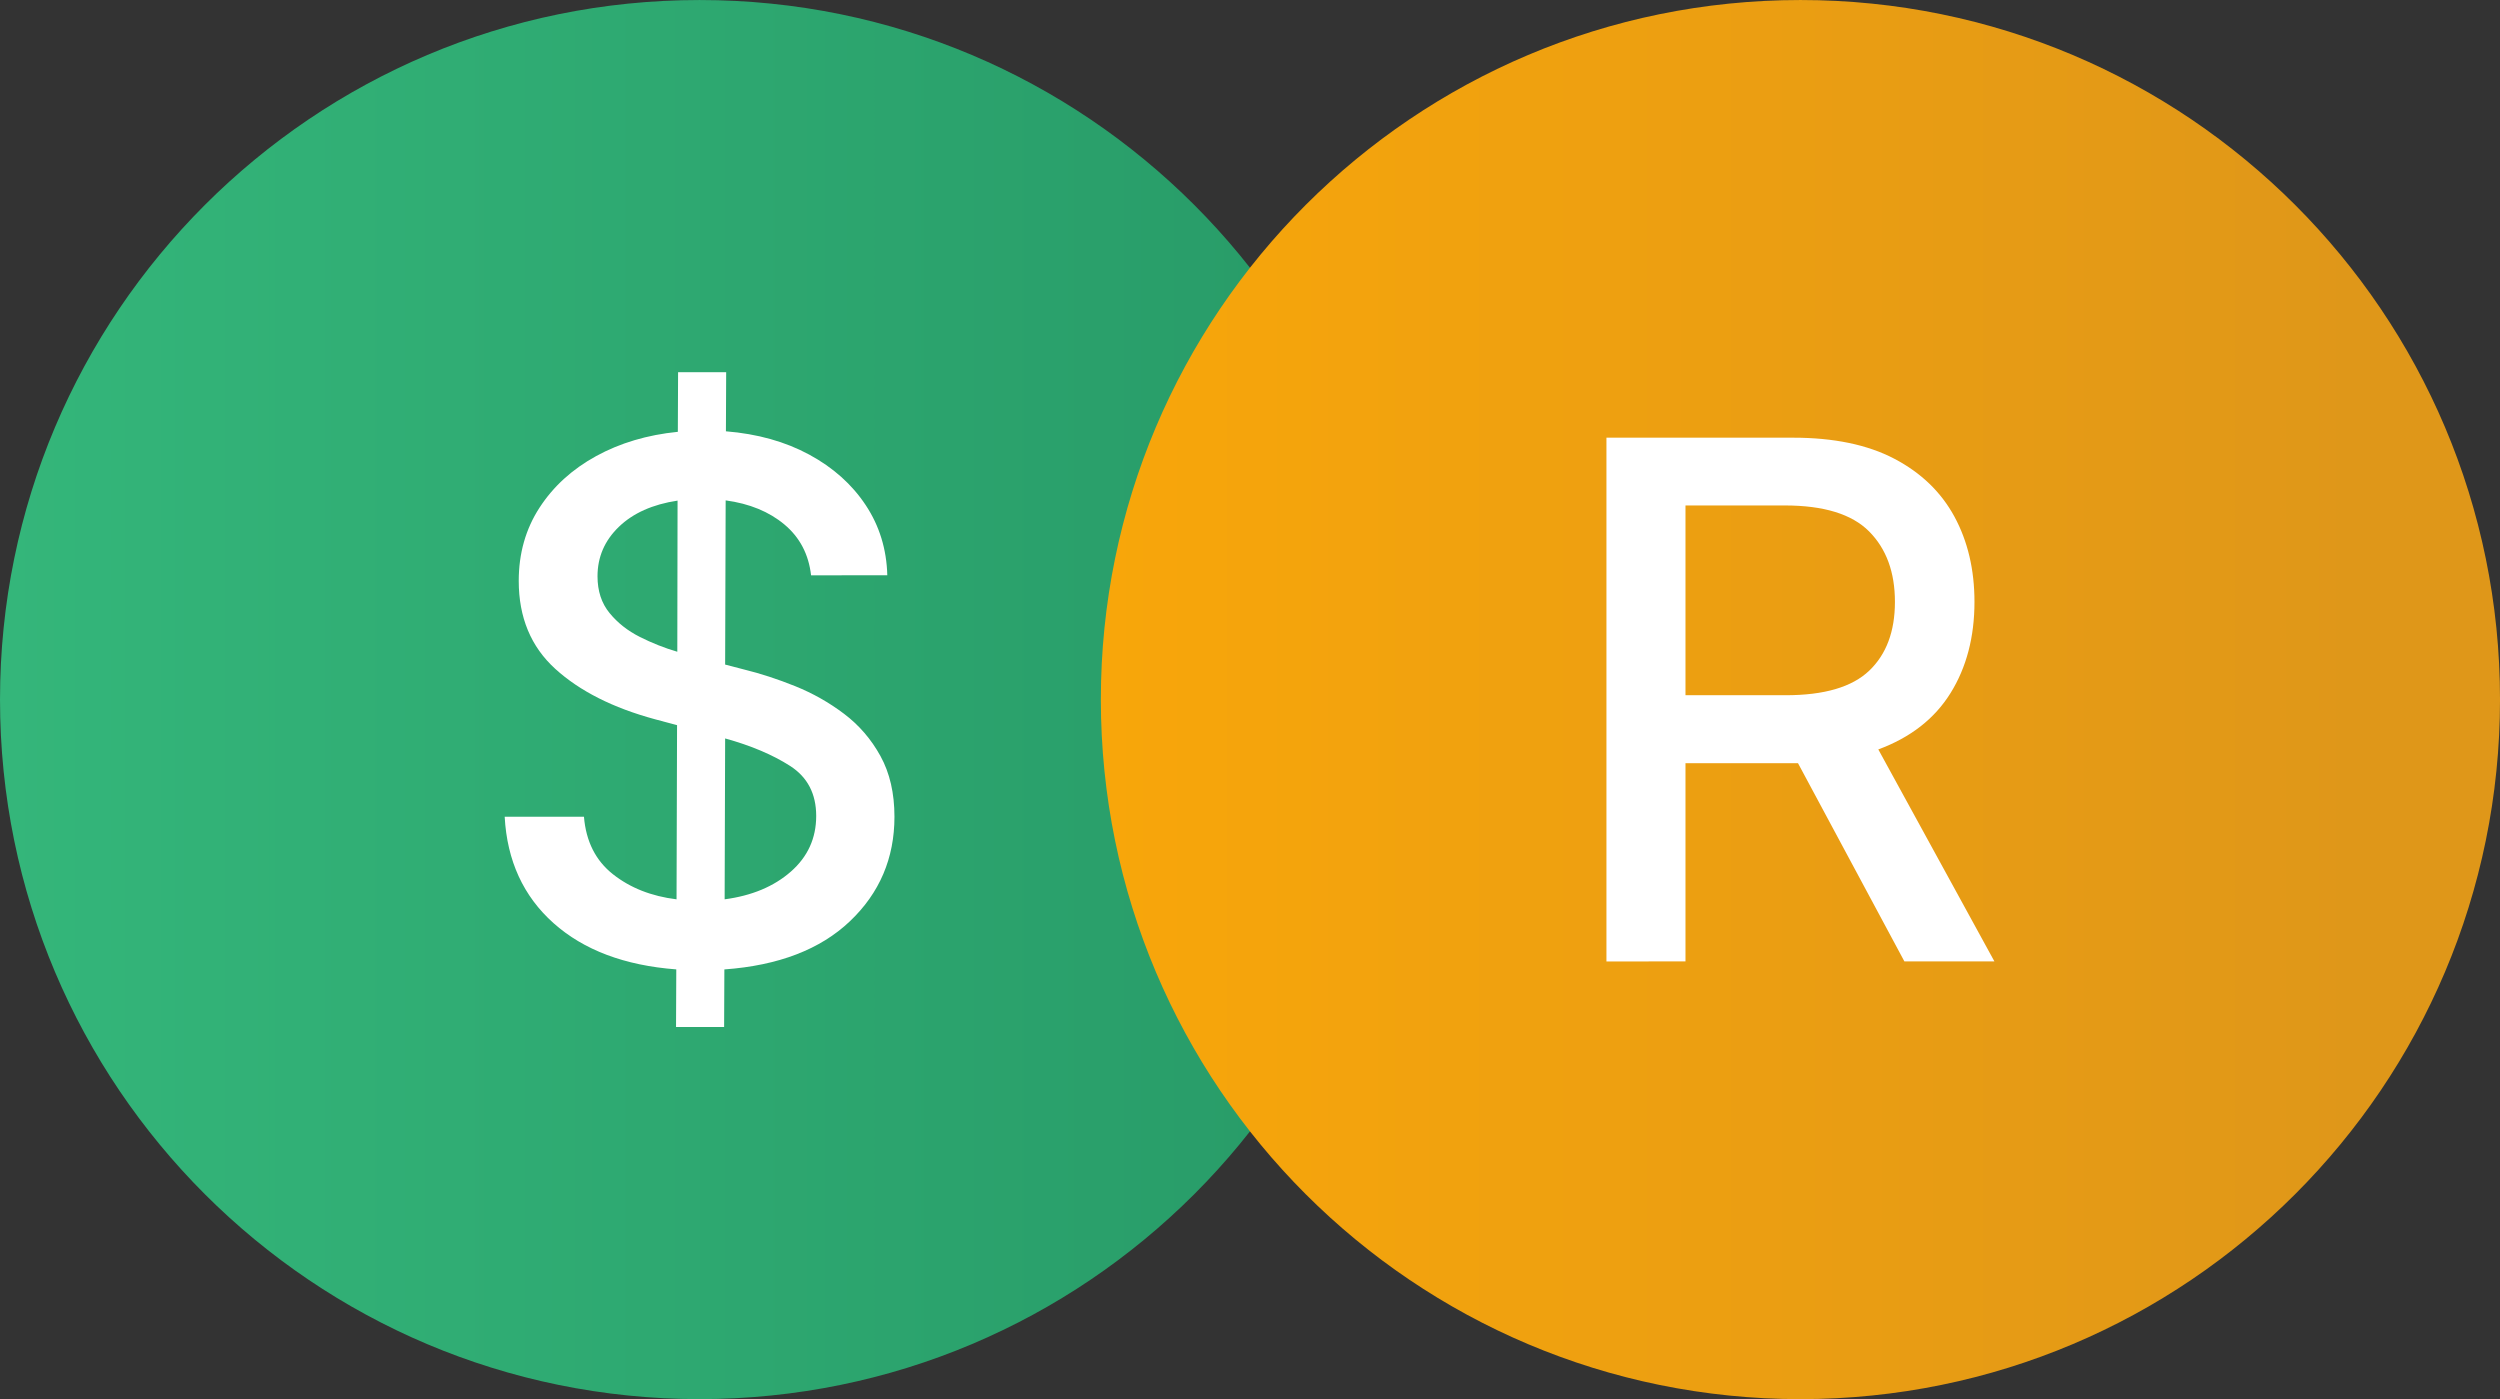 <?xml version="1.0" encoding="utf-8"?>
<!-- Generator: Adobe Illustrator 16.0.0, SVG Export Plug-In . SVG Version: 6.00 Build 0)  -->
<!DOCTYPE svg PUBLIC "-//W3C//DTD SVG 1.1//EN" "http://www.w3.org/Graphics/SVG/1.1/DTD/svg11.dtd">
<svg version="1.1" id="Forex_x5F_Pair" xmlns="http://www.w3.org/2000/svg" xmlns:xlink="http://www.w3.org/1999/xlink" x="0px"
	 y="0px" width="208.277px" height="116.563px" viewBox="0.429 -0.001 208.277 116.563"
	 enable-background="new 0.429 -0.001 208.277 116.563" xml:space="preserve">
<rect x="0.429" y="-0.001" width="208.277" height="116.563" fill="#333333" stroke="none"/>
<linearGradient id="USD-bg_1_" gradientUnits="userSpaceOnUse" x1="618.429" y1="-911.156" x2="734.992" y2="-911.156" gradientTransform="matrix(1 0 0 -1 -618 -852.875)">
	<stop  offset="0" style="stop-color:#34B67A"/>
	<stop  offset="1" style="stop-color:#279A67"/>
</linearGradient>
<path id="USD-bg" fill="url(#USD-bg_1_)" d="M116.992,58.282c0,32.189-26.096,58.279-58.281,58.279
	c-32.188,0-58.281-26.088-58.281-58.279c0-32.19,26.094-58.281,58.281-58.281S116.992,26.092,116.992,58.282z"/>
<linearGradient id="ZAR-bg_1_" gradientUnits="userSpaceOnUse" x1="710.141" y1="-911.155" x2="826.707" y2="-911.155" gradientTransform="matrix(1 0 0 -1 -618 -852.875)">
	<stop  offset="0" style="stop-color:#F8A60A"/>
	<stop  offset="0.901" style="stop-color:#DF9719"/>
</linearGradient>
<path id="ZAR-bg" fill="url(#ZAR-bg_1_)" d="M208.707,58.278c0,32.194-26.097,58.284-58.283,58.284
	c-32.188,0-58.282-26.09-58.282-58.284c-0.002-32.187,26.094-58.278,58.282-58.278C182.611-0.001,208.707,26.092,208.707,58.278z"/>
<g id="ZAR">
	<path fill="#FFFFFF" d="M56.75,85.554l0.021-4.794c-4.304-0.326-7.713-1.612-10.228-3.855c-2.514-2.245-3.87-5.199-4.069-8.864
		h6.605c0.17,2.06,0.977,3.657,2.418,4.794s3.207,1.832,5.295,2.088l0.043-14.51l-1.833-0.49c-3.509-0.951-6.278-2.351-8.31-4.197
		c-2.031-1.846-3.047-4.29-3.047-7.33c0-2.287,0.575-4.318,1.726-6.094c1.151-1.775,2.724-3.21,4.72-4.304
		c1.995-1.094,4.265-1.769,6.808-2.024l0.021-4.964h4.006l-0.021,4.922c2.628,0.213,4.939,0.859,6.936,1.939
		c1.995,1.08,3.564,2.482,4.708,4.208c1.145,1.726,1.744,3.675,1.801,5.849H68c-0.199-1.747-0.938-3.157-2.216-4.229
		c-1.278-1.072-2.912-1.743-4.9-2.013l-0.043,13.679l1.556,0.405c1.392,0.341,2.819,0.807,4.283,1.396
		c1.462,0.59,2.819,1.357,4.069,2.301s2.263,2.12,3.036,3.526s1.162,3.09,1.162,5.05c0,3.452-1.236,6.353-3.708,8.704
		c-2.472,2.351-5.959,3.689-10.462,4.016l-0.021,4.794H56.75z M56.856,54.297l0.021-12.592c-2.074,0.313-3.704,1.041-4.89,2.184
		c-1.187,1.144-1.779,2.518-1.779,4.123c0,1.222,0.334,2.241,1.002,3.057c0.667,0.817,1.509,1.481,2.524,1.992
		C54.751,53.573,55.791,53.985,56.856,54.297z M60.799,74.922c2.258-0.299,4.094-1.064,5.508-2.301
		c1.413-1.236,2.12-2.784,2.12-4.645c0-1.847-0.725-3.235-2.174-4.166c-1.448-0.93-3.253-1.693-5.412-2.291L60.799,74.922z"/>
</g>
<g id="_x24_">
	<path fill="#FFFFFF" d="M134.263,80.098V36.463h15.553c3.381,0,6.188,0.583,8.418,1.747c2.229,1.165,3.902,2.773,5.018,4.826
		c1.113,2.053,1.672,4.421,1.672,7.105c0,2.926-0.664,5.458-1.992,7.596s-3.334,3.704-6.02,4.698l9.674,17.662h-7.5l-8.863-16.512
		c-0.143,0-0.285,0-0.426,0h-8.949v16.512H134.263z M140.847,57.919h8.352c3.211,0,5.529-0.682,6.957-2.046
		c1.428-1.363,2.141-3.274,2.141-5.731c0-2.472-0.717-4.428-2.152-5.87c-1.434-1.441-3.777-2.163-7.031-2.163h-8.266V57.919z"/>
</g>
</svg>
